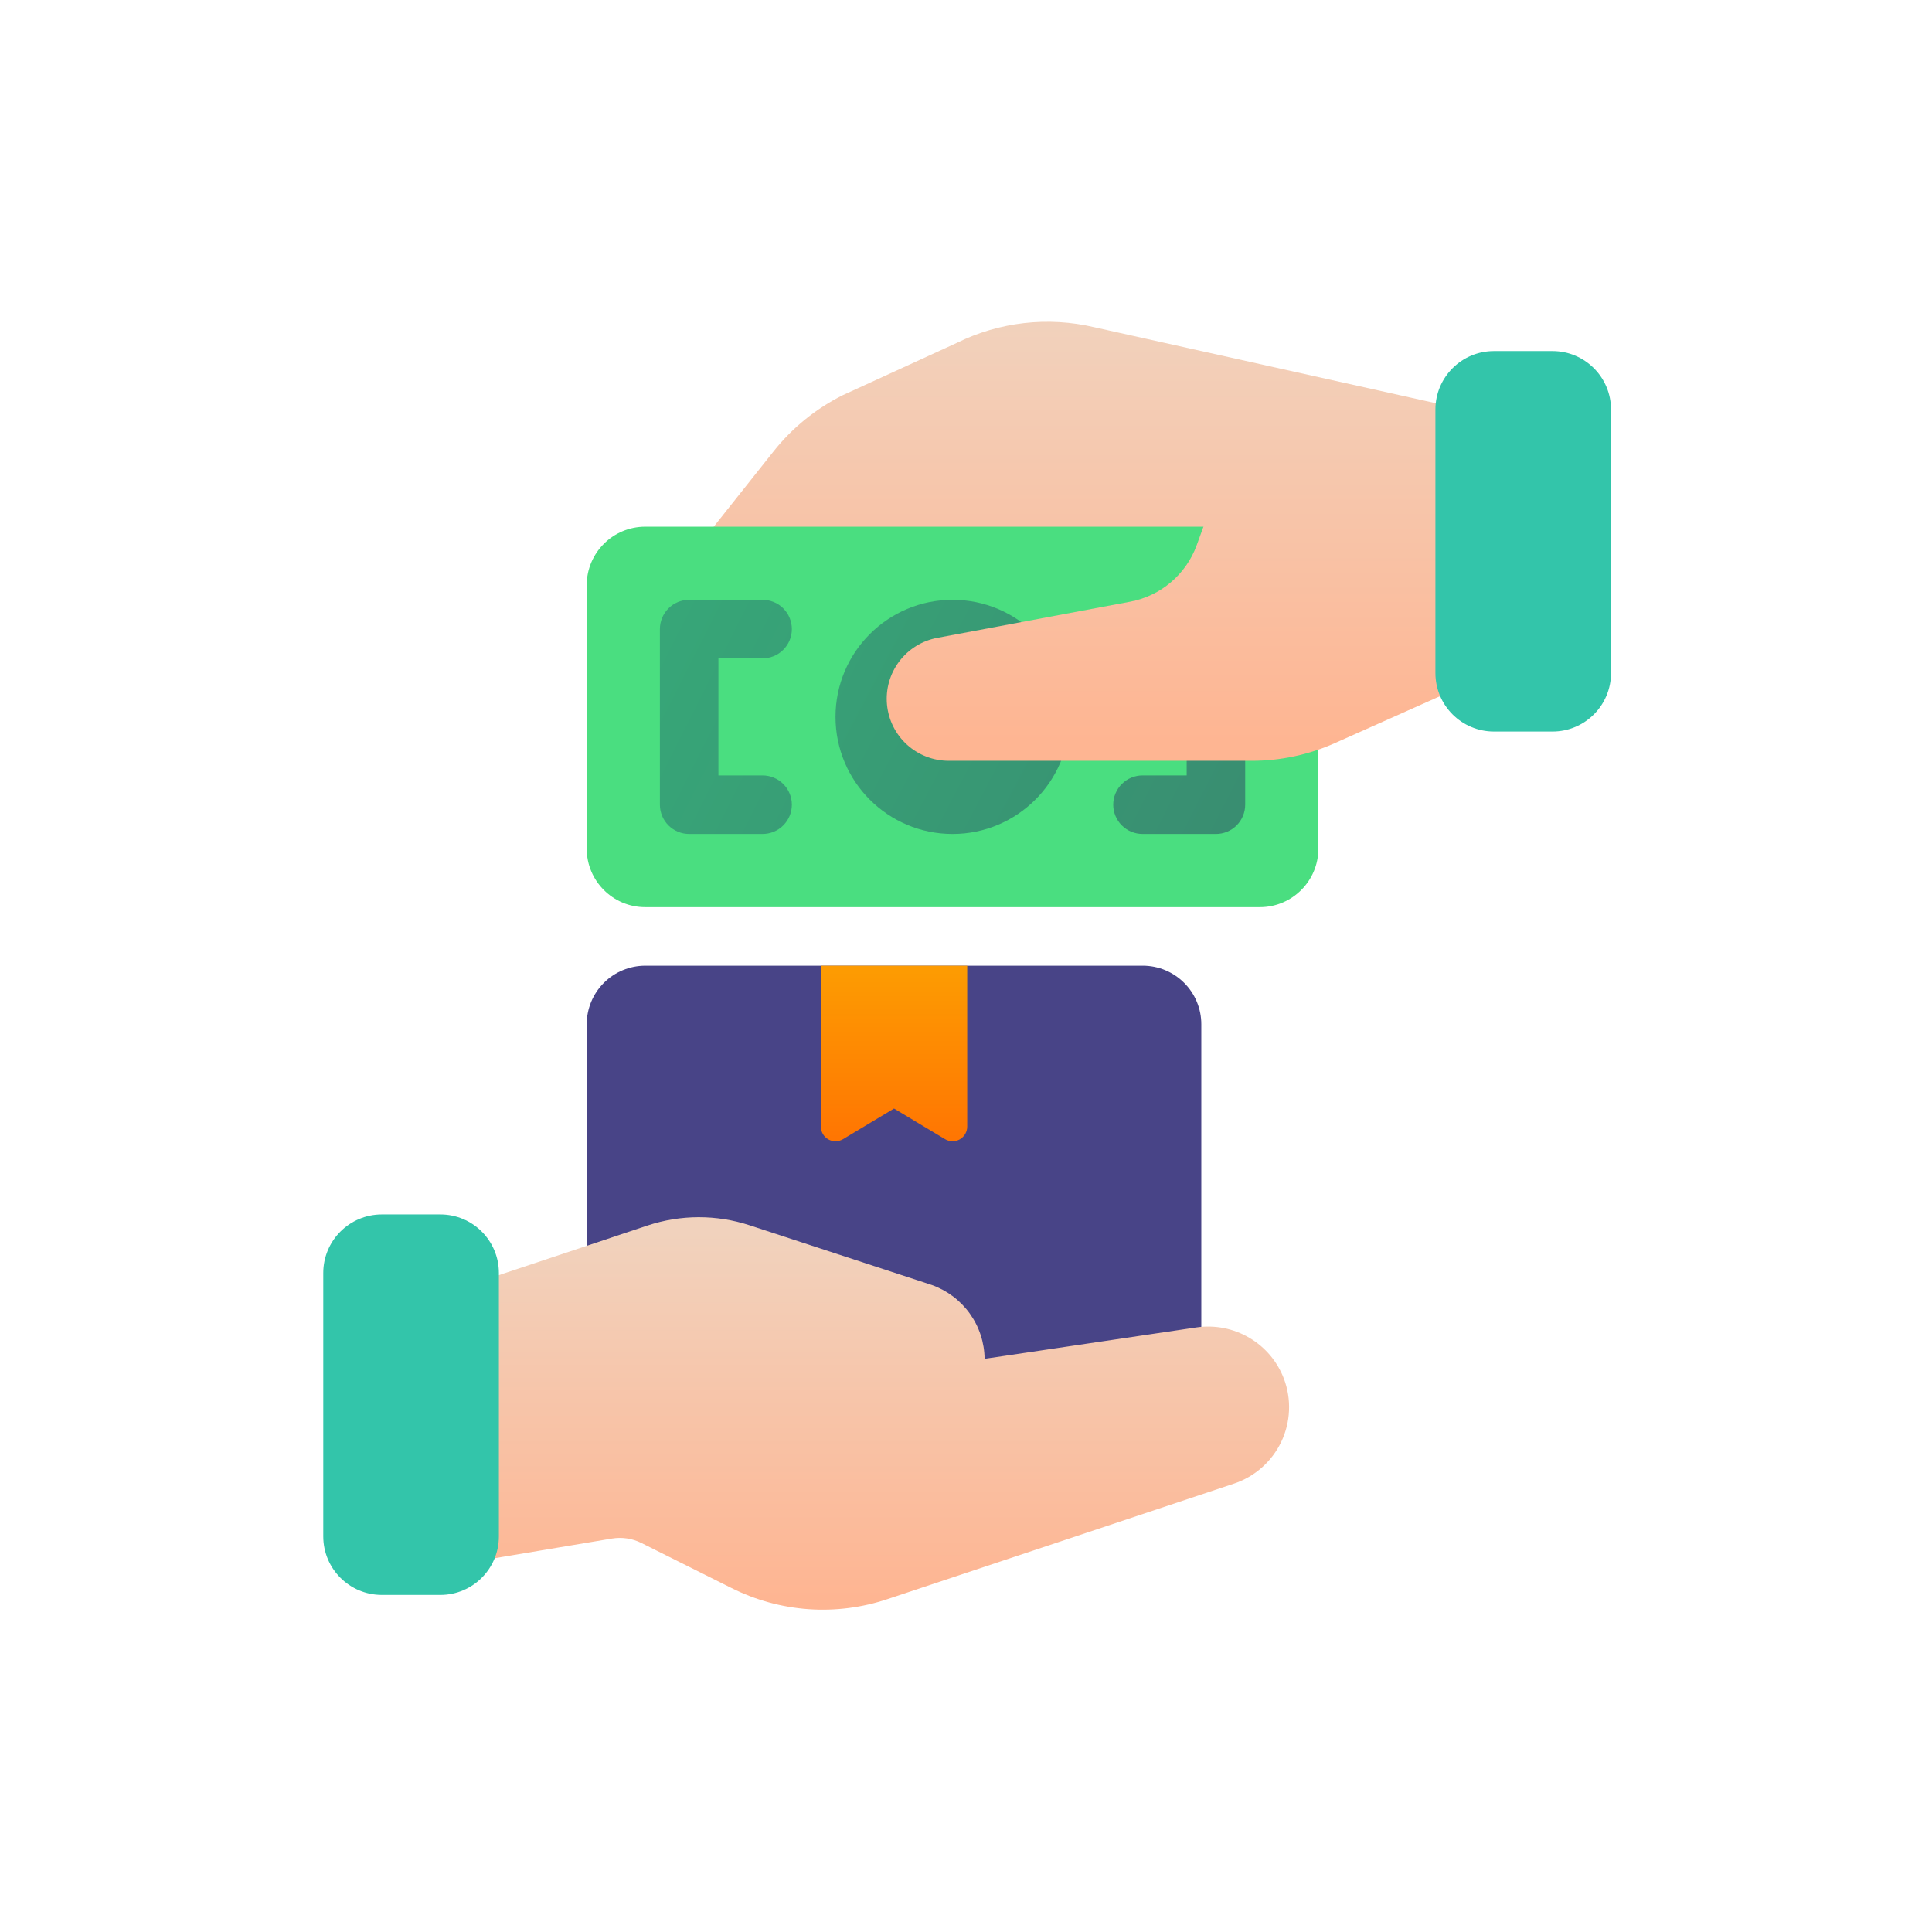 <svg width="59" height="59" viewBox="0 0 59 59" fill="none" xmlns="http://www.w3.org/2000/svg">
<path d="M34.899 29.49H19.705C19.231 29.49 18.776 29.679 18.441 30.014C18.106 30.349 17.918 30.803 17.917 31.277V43.79C17.917 44.027 18.011 44.255 18.179 44.422C18.346 44.59 18.574 44.684 18.811 44.684H35.792C36.029 44.684 36.257 44.59 36.424 44.422C36.592 44.254 36.686 44.027 36.686 43.79V31.277C36.686 30.803 36.497 30.349 36.162 30.014C35.827 29.679 35.373 29.49 34.899 29.49Z" fill="#484487"/>
<path d="M25.068 29.49V34.405C25.068 34.484 25.089 34.562 25.129 34.63C25.168 34.698 25.226 34.755 25.294 34.794C25.363 34.833 25.441 34.853 25.52 34.852C25.599 34.851 25.677 34.829 25.745 34.788L27.302 33.853L28.86 34.788C28.928 34.829 29.005 34.851 29.084 34.852C29.163 34.853 29.241 34.833 29.31 34.794C29.379 34.755 29.436 34.698 29.476 34.63C29.516 34.562 29.537 34.484 29.537 34.405V29.49H25.068Z" fill="url(#paint0_linear_22739_40875)"/>
<path d="M39.21 42.108C39.011 41.581 38.638 41.139 38.153 40.854C37.669 40.568 37.101 40.456 36.544 40.536L30.068 41.496C30.063 41 29.905 40.517 29.616 40.114C29.326 39.71 28.92 39.405 28.452 39.24L22.887 37.417C21.875 37.087 20.785 37.09 19.775 37.425L14.059 39.333C13.881 39.392 13.726 39.506 13.616 39.658C13.507 39.81 13.448 39.993 13.448 40.18V46.807C13.448 46.937 13.476 47.065 13.531 47.182C13.585 47.3 13.665 47.405 13.764 47.489C13.863 47.573 13.979 47.634 14.104 47.668C14.23 47.703 14.361 47.71 14.489 47.688L18.686 46.985C18.994 46.934 19.31 46.981 19.589 47.121L22.332 48.492C23.066 48.862 23.867 49.082 24.687 49.141C25.507 49.199 26.33 49.094 27.109 48.832L37.684 45.307C37.998 45.202 38.287 45.035 38.535 44.816C38.783 44.597 38.984 44.33 39.127 44.032C39.269 43.733 39.35 43.409 39.364 43.078C39.379 42.748 39.326 42.417 39.21 42.108H39.21Z" fill="url(#paint1_linear_22739_40875)"/>
<path d="M13.447 37.087H11.66C10.673 37.087 9.872 37.887 9.872 38.874V46.919C9.872 47.906 10.673 48.706 11.66 48.706H13.447C14.435 48.706 15.235 47.906 15.235 46.919V38.874C15.235 37.887 14.435 37.087 13.447 37.087Z" fill="#33C5AA"/>
<path d="M44.925 12.553L33.421 9.994C32.005 9.66 30.517 9.829 29.214 10.474L25.731 12.071C24.915 12.481 24.198 13.063 23.629 13.777L21.529 16.421C21.424 16.553 21.359 16.711 21.341 16.878C21.322 17.045 21.351 17.214 21.424 17.366C21.497 17.517 21.611 17.645 21.754 17.734C21.896 17.823 22.061 17.871 22.229 17.871H44.731C44.968 17.871 45.195 17.777 45.363 17.609C45.53 17.441 45.624 17.214 45.624 16.977V13.425C45.624 13.222 45.555 13.024 45.428 12.866C45.301 12.707 45.123 12.597 44.925 12.553Z" fill="url(#paint2_linear_22739_40875)"/>
<path d="M38.474 16.084H19.704C18.717 16.084 17.917 16.884 17.917 17.871V25.915C17.917 26.902 18.717 27.703 19.704 27.703H38.474C39.461 27.703 40.261 26.902 40.261 25.915V17.871C40.261 16.884 39.461 16.084 38.474 16.084Z" fill="#4ADE80"/>
<path d="M23.28 25.468H21.045C20.808 25.468 20.581 25.373 20.413 25.206C20.246 25.038 20.152 24.811 20.152 24.574V19.211C20.152 18.974 20.246 18.747 20.413 18.579C20.581 18.412 20.808 18.317 21.045 18.317H23.28C23.398 18.316 23.515 18.339 23.625 18.383C23.734 18.427 23.834 18.493 23.917 18.576C24.001 18.659 24.068 18.758 24.113 18.867C24.159 18.976 24.182 19.093 24.182 19.211C24.182 19.329 24.159 19.446 24.113 19.555C24.068 19.664 24.001 19.763 23.917 19.846C23.834 19.929 23.734 19.995 23.625 20.039C23.515 20.084 23.398 20.106 23.28 20.105H21.939V23.68H23.28C23.398 23.679 23.515 23.701 23.625 23.746C23.734 23.79 23.834 23.856 23.917 23.939C24.001 24.022 24.068 24.121 24.113 24.23C24.159 24.339 24.182 24.456 24.182 24.574C24.182 24.692 24.159 24.809 24.113 24.918C24.068 25.027 24.001 25.126 23.917 25.209C23.834 25.292 23.734 25.358 23.625 25.402C23.515 25.446 23.398 25.469 23.28 25.468Z" fill="url(#paint3_linear_22739_40875)"/>
<path d="M34.898 25.468H37.133C37.37 25.468 37.597 25.373 37.765 25.206C37.932 25.038 38.026 24.811 38.026 24.574V19.211C38.026 18.974 37.932 18.747 37.765 18.579C37.597 18.412 37.37 18.317 37.133 18.317H34.898C34.78 18.316 34.663 18.339 34.554 18.383C34.444 18.427 34.345 18.493 34.261 18.576C34.177 18.659 34.11 18.758 34.065 18.867C34.019 18.976 33.996 19.093 33.996 19.211C33.996 19.329 34.019 19.446 34.065 19.555C34.11 19.664 34.177 19.763 34.261 19.846C34.345 19.929 34.444 19.995 34.554 20.039C34.663 20.084 34.78 20.106 34.898 20.105H36.239V23.68H34.898C34.78 23.679 34.663 23.701 34.554 23.746C34.444 23.79 34.345 23.856 34.261 23.939C34.177 24.022 34.11 24.121 34.065 24.23C34.019 24.339 33.996 24.456 33.996 24.574C33.996 24.692 34.019 24.809 34.065 24.918C34.11 25.027 34.177 25.126 34.261 25.209C34.345 25.292 34.444 25.358 34.554 25.402C34.663 25.446 34.78 25.469 34.898 25.468Z" fill="url(#paint4_linear_22739_40875)"/>
<path d="M29.09 25.468C31.064 25.468 32.665 23.867 32.665 21.892C32.665 19.918 31.064 18.317 29.09 18.317C27.115 18.317 25.515 19.918 25.515 21.892C25.515 23.867 27.115 25.468 29.09 25.468Z" fill="url(#paint5_linear_22739_40875)"/>
<path d="M44.73 14.296H38.027C37.843 14.296 37.664 14.352 37.514 14.458C37.364 14.563 37.249 14.712 37.187 14.884L36.543 16.655C36.383 17.092 36.112 17.48 35.757 17.781C35.402 18.083 34.975 18.287 34.517 18.374L28.627 19.478C28.162 19.564 27.747 19.821 27.462 20.198C27.177 20.575 27.043 21.045 27.087 21.515C27.131 21.986 27.349 22.423 27.698 22.741C28.048 23.059 28.504 23.234 28.976 23.234H38.223C39.103 23.235 39.974 23.049 40.777 22.688L45.094 20.761C45.252 20.691 45.386 20.576 45.48 20.431C45.574 20.287 45.624 20.118 45.624 19.945V15.19C45.624 14.953 45.529 14.725 45.362 14.558C45.194 14.39 44.967 14.296 44.73 14.296Z" fill="url(#paint6_linear_22739_40875)"/>
<path d="M47.41 10.721H45.623C44.636 10.721 43.835 11.521 43.835 12.508V20.552C43.835 21.54 44.636 22.34 45.623 22.34H47.41C48.398 22.34 49.198 21.54 49.198 20.552V12.508C49.198 11.521 48.398 10.721 47.41 10.721Z" fill="#33C5AA"/>
<defs>
<linearGradient id="paint0_linear_22739_40875" x1="27.302" y1="29.657" x2="27.302" y2="35.152" gradientUnits="userSpaceOnUse">
<stop stop-color="#FD9B02"/>
<stop offset="1" stop-color="#FF7302"/>
</linearGradient>
<linearGradient id="paint1_linear_22739_40875" x1="26.408" y1="37.63" x2="26.408" y2="48.834" gradientUnits="userSpaceOnUse">
<stop stop-color="#F1D2BD"/>
<stop offset="1" stop-color="#FEB592"/>
</linearGradient>
<linearGradient id="paint2_linear_22739_40875" x1="33.48" y1="9.619" x2="33.48" y2="22.662" gradientUnits="userSpaceOnUse">
<stop stop-color="#F1D2BD"/>
<stop offset="1" stop-color="#FEB592"/>
</linearGradient>
<linearGradient id="paint3_linear_22739_40875" x1="16.965" y1="19.264" x2="38.377" y2="30.091" gradientUnits="userSpaceOnUse">
<stop stop-color="#37AA79"/>
<stop offset="1" stop-color="#398A70"/>
</linearGradient>
<linearGradient id="paint4_linear_22739_40875" x1="19.785" y1="13.685" x2="41.197" y2="24.513" gradientUnits="userSpaceOnUse">
<stop stop-color="#37AA79"/>
<stop offset="1" stop-color="#398A70"/>
</linearGradient>
<linearGradient id="paint5_linear_22739_40875" x1="18.493" y1="16.332" x2="39.743" y2="27.483" gradientUnits="userSpaceOnUse">
<stop stop-color="#37AA79"/>
<stop offset="1" stop-color="#398A70"/>
</linearGradient>
<linearGradient id="paint6_linear_22739_40875" x1="36.353" y1="9.62" x2="36.353" y2="22.662" gradientUnits="userSpaceOnUse">
<stop stop-color="#F1D2BD"/>
<stop offset="1" stop-color="#FEB592"/>
</linearGradient>
</defs>
</svg>
